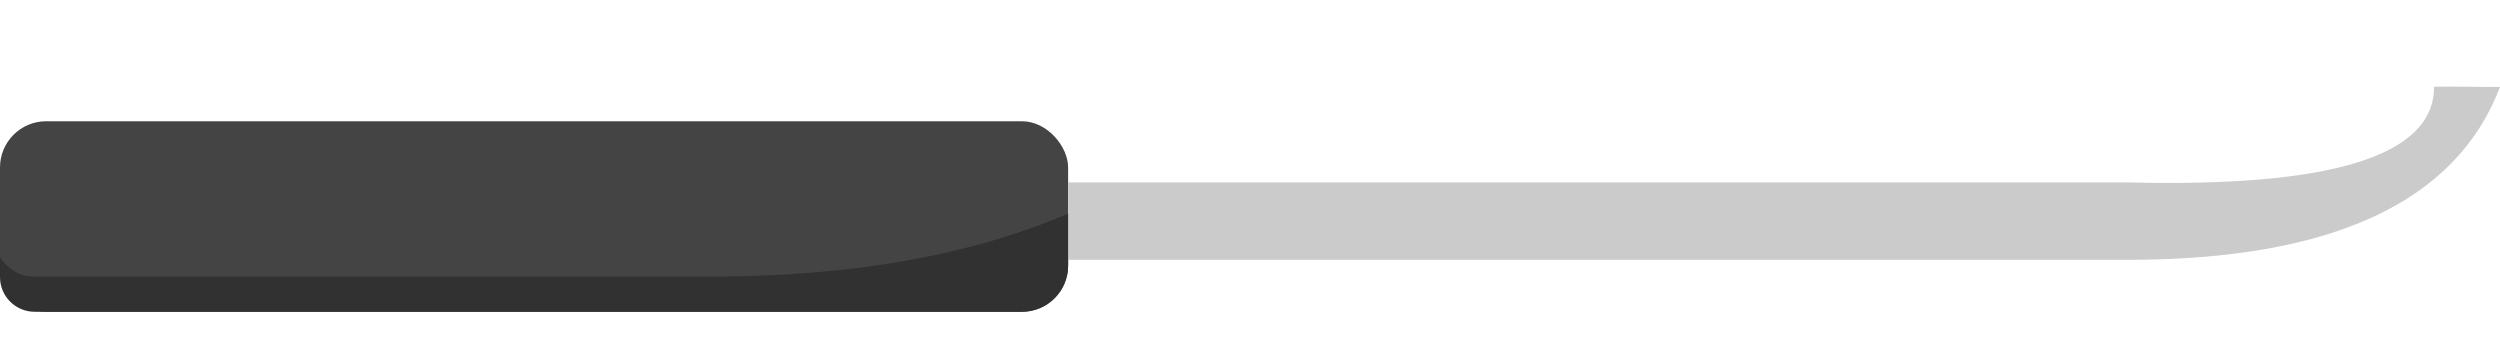 <?xml version="1.0" encoding="UTF-8"?>
<svg width="433px" height="62px" viewBox="0 0 433 62" version="1.1" xmlns="http://www.w3.org/2000/svg" xmlns:xlink="http://www.w3.org/1999/xlink">
    <!-- Generator: Sketch 61.1 (89650) - https://sketch.com -->
    <title>Slice</title>
    <desc>Created with Sketch.</desc>
    <g id="Page-1" stroke="none" stroke-width="1" fill="none" fill-rule="evenodd">
        <rect id="Rectangle" fill="#444444" x="0" y="21" width="185" height="33" rx="8"></rect>
        <path d="M185,31.592 L368.457,31.592 C403.871,32.486 421.577,26.979 421.577,15.07 C421.577,14.977 425.385,14.977 433,15.07 C425.385,35.023 403.871,45 368.457,45 C333.043,45 271.891,45 185,45 L185,31.592 Z" id="Path-5" fill="#CBCBCB"></path>
        <path d="M185,37 C168.008,44.274 147.329,47.911 122.965,47.911 C86.419,47.911 9.28,47.911 5.851,47.911 C3.564,47.911 1.614,46.808 0,44.602 L0,48 C4.05812251e-16,51.314 2.686,54 6,54 L177,54 C181.418,54 185,50.418 185,46 L185,37 L185,37 Z" id="Path-6" fill="#323131"></path>
    </g>
</svg>
